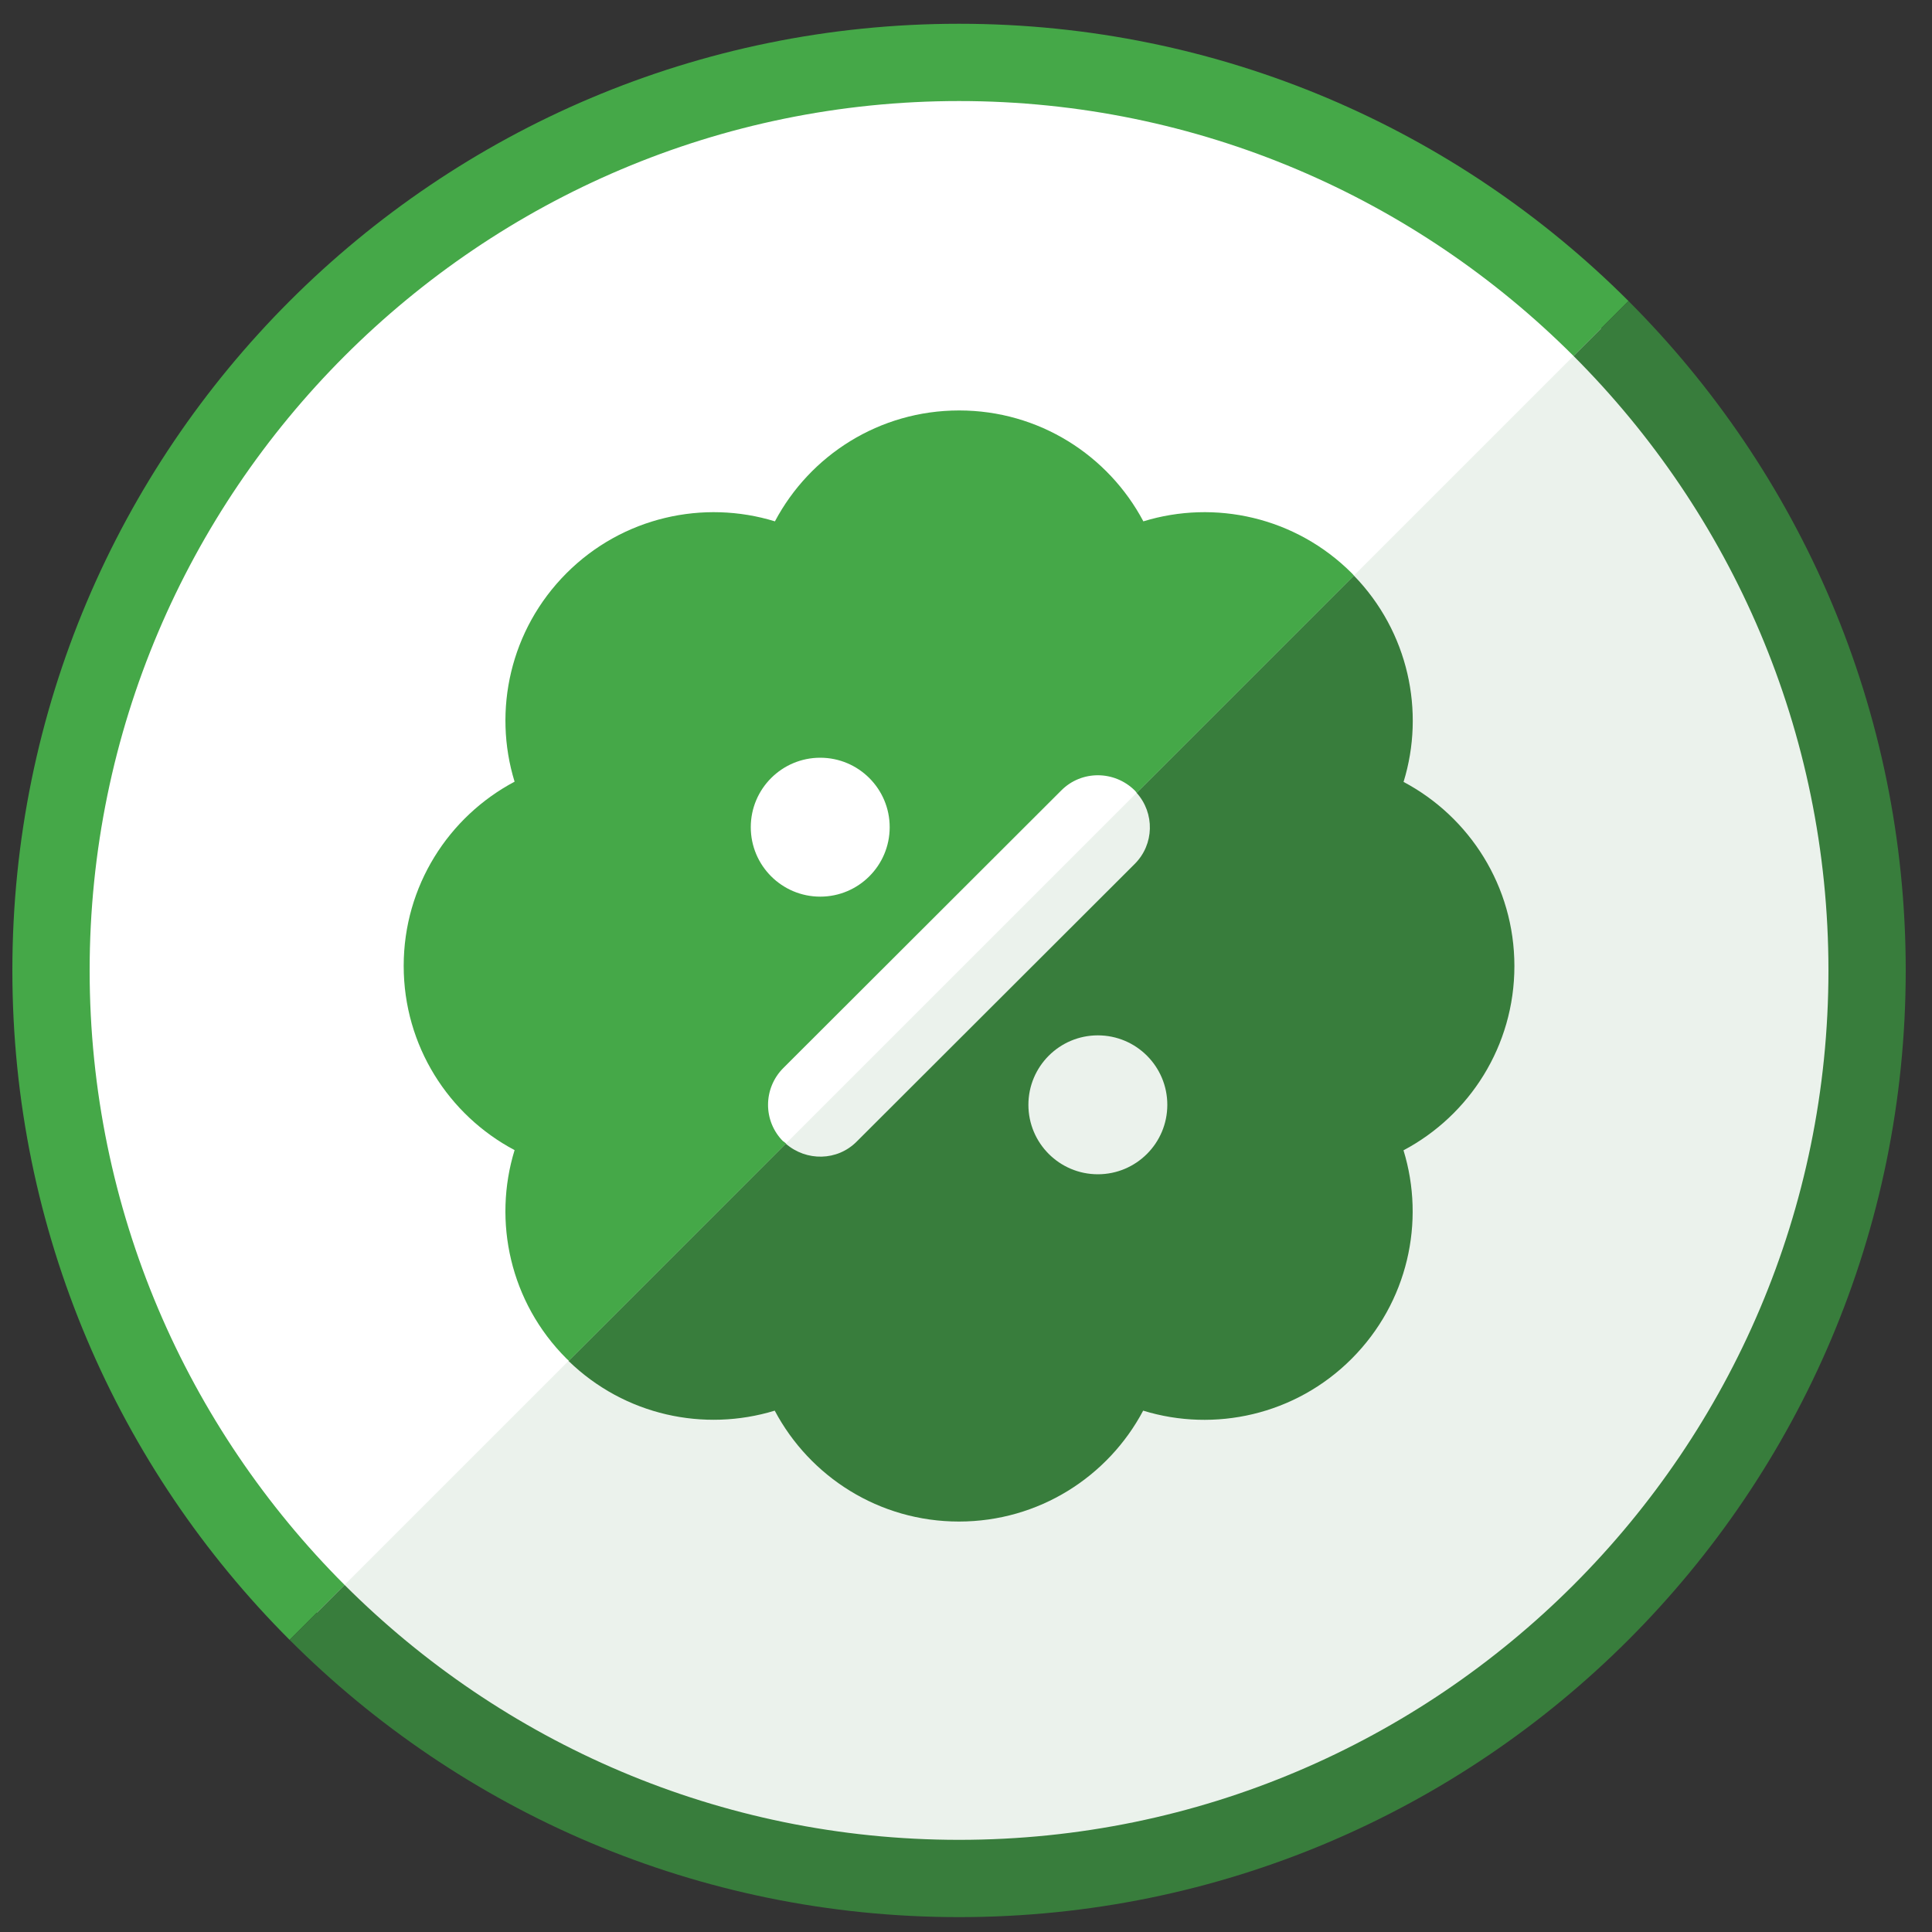 <?xml version="1.0" encoding="UTF-8"?>
<svg id="Layer_1" data-name="Layer 1" xmlns="http://www.w3.org/2000/svg" viewBox="0 0 200 200">
  <rect x="0" y="0" width="200" height="200" fill="#333333" stroke="none"/>
  <defs>
    <style>
      .cls-1 {
        fill: none;
      }

      .cls-2 {
        opacity: .1;
      }

      .cls-3 {
        fill: #fff;
      }

      .cls-4 {
        fill: #45a848;
      }

      .cls-5 {
        fill: #387d3c;
      }
    </style>
  </defs>
  <g>
    <circle class="cls-3" cx="99.28" cy="100.46" r="94"/>
    <g class="cls-2">
      <path class="cls-5" d="m32.81,166.93c17.01,17.01,40.51,27.53,66.47,27.53,51.91,0,94-42.09,94-94,0-25.96-10.52-49.46-27.53-66.47L32.81,166.93Z"/>
      <path class="cls-5" d="m165.75,33.99L32.81,166.93"/>
    </g>
    <g>
      <path class="cls-4" d="m9.28,100.46C9.28,50.84,49.66,10.46,99.28,10.46c24.81,0,47.31,10.09,63.61,26.39l5.69-5.69C150.84,13.43,126.34,2.46,99.28,2.46,45.16,2.46,1.28,46.34,1.28,100.46c0,27.06,10.97,51.56,28.7,69.3l5.69-5.69c-16.3-16.3-26.39-38.8-26.39-63.61Z"/>
      <path class="cls-5" d="m162.89,36.85c16.3,16.3,26.39,38.8,26.39,63.61,0,49.63-40.37,90-90,90-24.81,0-47.31-10.09-63.61-26.39l-5.69,5.69c17.73,17.73,42.23,28.7,69.3,28.7,54.12,0,98-43.88,98-98,0-27.06-10.97-51.56-28.7-69.3l-5.69,5.69Z"/>
    </g>
  </g>
  <g>
    <circle class="cls-1" cx="84.91" cy="85.62" r="7.19"/>
    <path class="cls-1" d="m109.86,81.83l-28.77,28.73c-2.11,2.11-2.11,5.53,0,7.61.08.08.18.14.27.22l36.32-36.32c-.07-.08-.12-.17-.2-.24-2.11-2.09-5.53-2.11-7.61,0Z"/>
    <path class="cls-1" d="m88.7,118.17l28.77-28.73c2.04-2.04,2.09-5.27.2-7.37l-36.32,36.32c2.12,1.85,5.34,1.81,7.35-.22Z"/>
    <circle class="cls-1" cx="113.66" cy="114.38" r="7.19"/>
    <path class="cls-5" d="m145.3,80.93c2.24-7.27.51-15.52-5.15-21.35l-22.49,22.49c1.89,2.1,1.84,5.34-.2,7.37l-28.77,28.73c-2.01,2.03-5.22,2.07-7.35.22l-22.49,22.49c5.83,5.66,14.05,7.38,21.35,5.15,3.62,6.83,10.8,11.48,19.07,11.48s15.45-4.65,19.07-11.48c7.37,2.27,15.75.47,21.58-5.37s7.64-14.2,5.37-21.58c6.83-3.62,11.48-10.8,11.48-19.07s-4.65-15.45-11.48-19.07Zm-31.65,40.63c-3.97,0-7.19-3.22-7.19-7.19s3.22-7.19,7.19-7.19,7.19,3.22,7.19,7.19-3.22,7.19-7.19,7.19Z"/>
    <path class="cls-4" d="m81.09,118.17c-2.11-2.09-2.11-5.5,0-7.61l28.77-28.73c2.09-2.11,5.5-2.09,7.61,0,.08.07.13.16.2.24l22.49-22.49c-.08-.08-.14-.16-.22-.24-5.84-5.84-14.2-7.64-21.58-5.37-3.62-6.83-10.8-11.48-19.07-11.48s-15.45,4.65-19.07,11.48c-7.37-2.27-15.75-.47-21.58,5.37s-7.64,14.2-5.37,21.58c-6.83,3.62-11.48,10.8-11.48,19.07s4.65,15.45,11.48,19.07c-2.27,7.37-.47,15.75,5.37,21.58.08.08.16.15.24.22l22.49-22.49c-.09-.08-.18-.13-.27-.22Zm3.82-39.73c3.97,0,7.19,3.22,7.19,7.19s-3.22,7.19-7.19,7.19-7.19-3.22-7.19-7.19,3.22-7.19,7.19-7.19Z"/>
  </g>
</svg>
